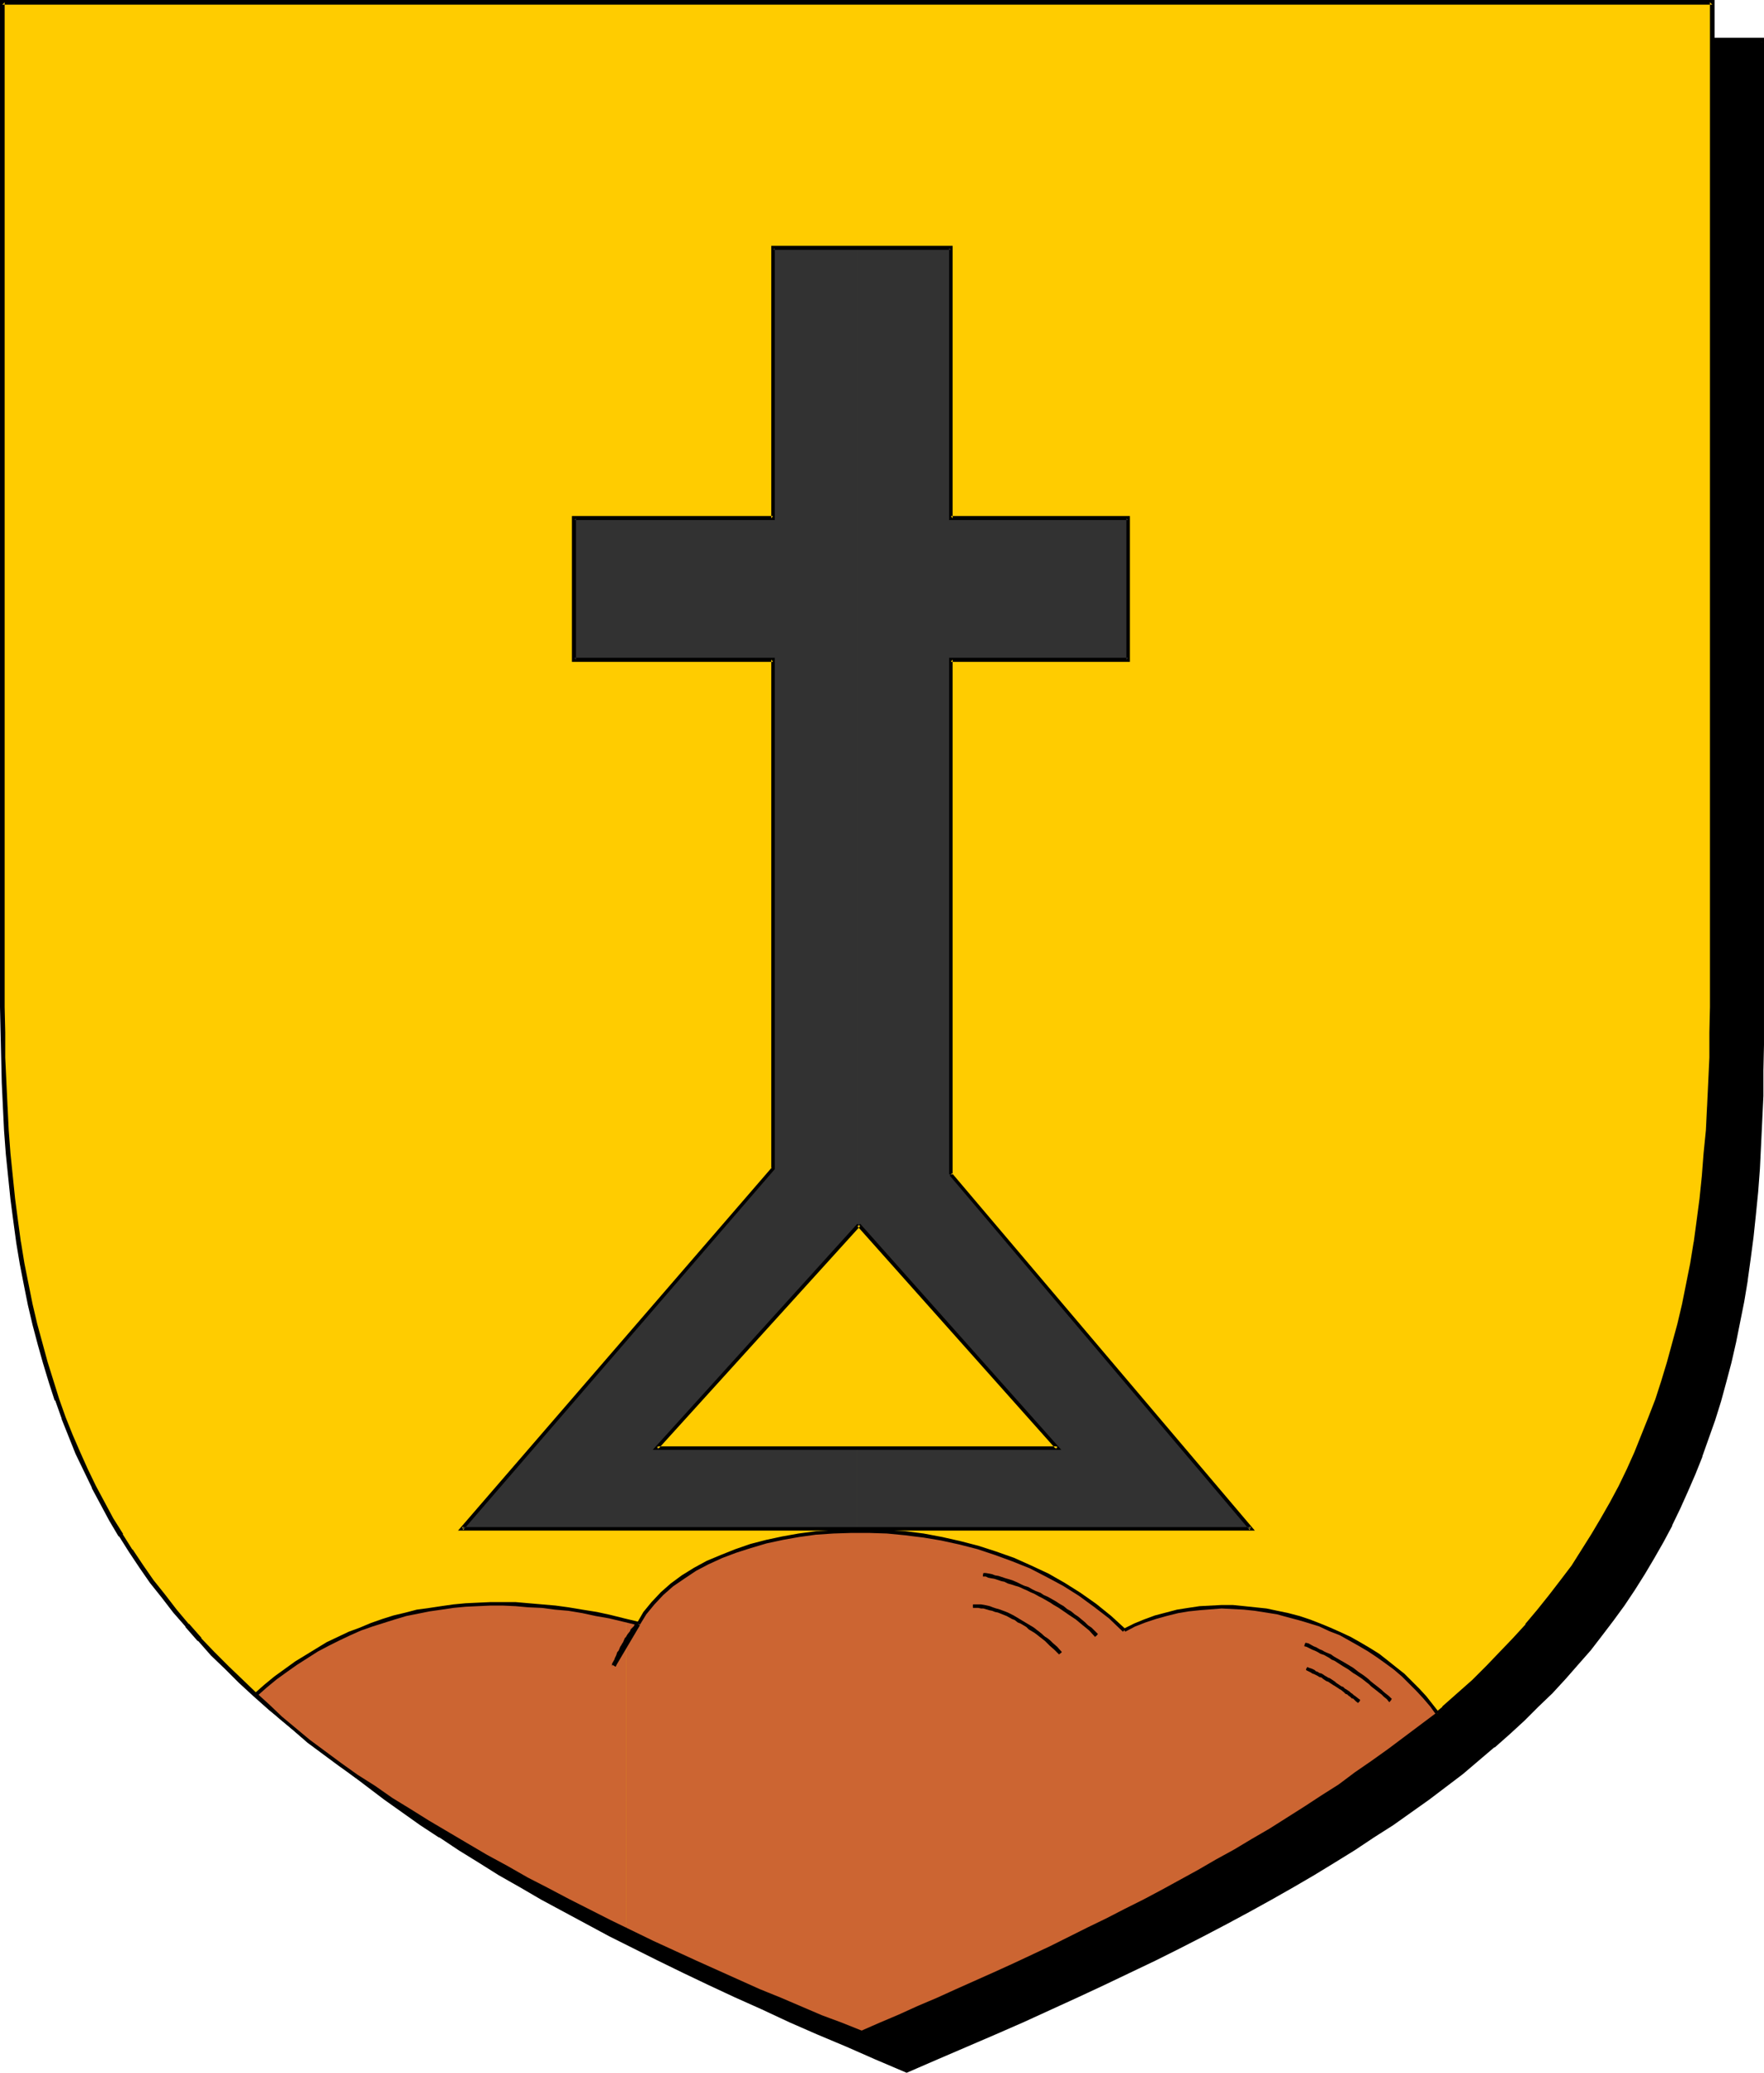 <?xml version="1.0" encoding="UTF-8" standalone="no"?>
<svg
   version="1.0"
   width="129.766mm"
   height="152.484mm"
   id="svg25"
   sodipodi:docname="Cross 16.wmf"
   xmlns:inkscape="http://www.inkscape.org/namespaces/inkscape"
   xmlns:sodipodi="http://sodipodi.sourceforge.net/DTD/sodipodi-0.dtd"
   xmlns="http://www.w3.org/2000/svg"
   xmlns:svg="http://www.w3.org/2000/svg">
  <sodipodi:namedview
     id="namedview25"
     pagecolor="#ffffff"
     bordercolor="#000000"
     borderopacity="0.25"
     inkscape:showpageshadow="2"
     inkscape:pageopacity="0.0"
     inkscape:pagecheckerboard="0"
     inkscape:deskcolor="#d1d1d1"
     inkscape:document-units="mm" />
  <defs
     id="defs1">
    <pattern
       id="WMFhbasepattern"
       patternUnits="userSpaceOnUse"
       width="6"
       height="6"
       x="0"
       y="0" />
  </defs>
  <path
     style="fill:#000000;fill-opacity:1;fill-rule:evenodd;stroke:none"
     d="m 252.096,575.671 8.242,-3.555 8.242,-3.555 8.08,-3.555 7.757,-3.393 7.595,-3.555 7.595,-3.393 7.11,-3.393 7.272,-3.393 6.949,-3.393 6.787,-3.393 6.626,-3.393 6.464,-3.393 6.302,-3.393 6.141,-3.393 5.979,-3.393 5.818,-3.393 5.818,-3.393 5.494,-3.555 5.333,-3.393 5.171,-3.555 5.171,-3.393 4.848,-3.555 4.848,-3.555 4.525,-3.555 4.525,-3.716 4.363,-3.716 4.202,-3.716 4.04,-3.716 4.04,-3.716 3.717,-3.878 3.717,-4.039 3.394,-3.878 3.394,-4.039 3.394,-4.039 3.07,-4.201 2.909,-4.201 2.909,-4.201 2.747,-4.362 2.747,-4.362 2.424,-4.524 2.424,-4.524 2.262,-4.686 2.101,-4.847 2.101,-4.686 1.939,-5.009 1.939,-5.009 1.616,-5.009 1.616,-5.332 1.454,-5.332 1.454,-5.332 1.293,-5.493 1.131,-5.655 1.131,-5.816 0.97,-5.816 0.808,-5.978 0.808,-6.14 0.646,-6.14 0.646,-6.301 0.485,-6.463 0.323,-6.624 0.323,-6.786 0.323,-6.786 0.162,-7.109 V 290.501 11.148 H 252.096 14.382 V 290.34 l 0.162,7.109 0.162,7.109 0.162,6.786 0.323,6.786 0.323,6.624 0.485,6.463 0.646,6.301 0.646,6.301 0.808,6.14 0.808,5.978 0.97,5.816 1.131,5.655 1.131,5.655 1.293,5.655 1.454,5.332 1.454,5.332 1.616,5.17 1.616,5.17 1.778,5.009 1.939,4.847 2.101,4.847 2.262,4.686 2.262,4.686 2.262,4.686 2.586,4.524 2.586,4.362 2.747,4.362 2.909,4.201 3.07,4.201 3.07,4.201 3.232,4.039 3.394,4.039 3.555,3.878 3.717,4.039 3.717,3.878 4.04,3.716 4.04,3.716 4.202,3.716 4.202,3.716 4.525,3.716 4.686,3.555 4.686,3.555 5.01,3.555 5.01,3.393 5.333,3.555 5.333,3.393 5.494,3.555 5.656,3.393 5.818,3.393 5.979,3.393 6.302,3.393 6.302,3.393 6.302,3.393 6.787,3.393 6.787,3.393 6.949,3.393 7.11,3.393 7.272,3.393 7.434,3.393 7.595,3.555 7.918,3.393 7.918,3.555 8.242,3.555 z"
     id="path1" />
  <path
     style="fill:#000000;fill-opacity:1;fill-rule:evenodd;stroke:none"
     d="m 252.096,576.317 8.565,-3.716 16.16,-6.947 7.757,-3.393 15.19,-6.947 7.272,-3.393 7.11,-3.393 7.11,-3.393 v 0 l 6.787,-3.393 6.626,-3.393 6.464,-3.393 6.302,-3.393 6.141,-3.393 5.979,-3.393 5.818,-3.393 5.818,-3.555 v 0 l 5.494,-3.393 5.333,-3.555 v 0 l 5.333,-3.393 5.01,-3.555 5.01,-3.555 4.686,-3.555 4.686,-3.555 4.363,-3.716 4.363,-3.716 h 0.162 l 4.202,-3.716 4.04,-3.716 3.878,-3.878 3.878,-3.716 3.717,-4.039 3.394,-3.878 v 0 l 3.555,-4.039 3.232,-4.201 3.07,-4.039 3.07,-4.201 2.909,-4.362 v 0 l 2.747,-4.362 v 0 l 2.586,-4.362 2.586,-4.524 2.424,-4.524 v -0.162 l 2.262,-4.686 2.101,-4.686 2.101,-4.847 1.939,-4.847 v -0.162 l 1.778,-5.009 1.778,-5.009 v 0 l 1.616,-5.17 1.454,-5.332 1.454,-5.493 v 0 l 1.293,-5.655 1.131,-5.655 1.131,-5.655 0.97,-5.816 v -0.162 l 0.808,-5.816 0.808,-6.14 0.646,-6.14 0.646,-6.463 0.485,-6.463 0.323,-6.624 v 0 l 0.323,-6.786 0.323,-6.786 v -7.109 l 0.162,-7.109 V 10.502 H 13.736 V 290.34 l 0.162,7.109 0.162,7.109 0.162,6.786 0.323,6.786 v 0.162 l 0.323,6.624 0.485,6.301 0.646,6.463 0.646,6.14 0.808,6.14 0.808,5.978 v 0 l 0.97,5.978 1.131,5.655 1.131,5.655 1.293,5.493 v 0.162 l 1.454,5.332 1.454,5.332 1.616,5.17 v 0 l 1.778,5.17 1.778,5.009 v 0 l 1.939,5.009 2.101,4.847 2.101,4.686 2.262,4.686 v 0 l 2.424,4.686 2.424,4.524 2.586,4.362 h 0.162 l 2.747,4.362 v 0 l 2.909,4.362 3.07,4.201 3.07,4.039 3.232,4.201 3.394,3.878 v 0.162 l 3.555,3.878 3.717,4.039 3.717,3.716 4.04,3.878 4.04,3.716 v 0 l 4.202,3.716 v 0 l 4.363,3.716 4.525,3.716 4.686,3.555 4.686,3.555 5.01,3.555 5.01,3.555 5.171,3.393 h 0.162 l 5.333,3.555 5.494,3.393 v 0 l 5.656,3.555 5.979,3.393 5.818,3.393 6.302,3.393 6.302,3.393 6.302,3.393 6.787,3.393 6.787,3.393 v 0 l 6.949,3.393 7.11,3.393 7.272,3.393 7.595,3.393 7.595,3.555 7.757,3.393 8.08,3.393 8.08,3.555 8.726,3.716 0.162,-1.293 -8.403,-3.555 -8.08,-3.555 -7.918,-3.393 -7.918,-3.555 -7.595,-3.393 -7.434,-3.393 -7.272,-3.393 -7.11,-3.393 -7.11,-3.393 h 0.162 l -6.787,-3.555 -6.787,-3.393 -6.302,-3.231 -6.302,-3.393 -6.302,-3.393 -5.979,-3.555 -5.818,-3.393 -5.656,-3.393 v 0.162 l -5.494,-3.555 -5.333,-3.393 v 0 l -5.171,-3.555 -5.171,-3.555 -4.848,-3.393 -4.848,-3.555 -4.525,-3.716 -4.525,-3.555 -4.363,-3.716 h 0.162 l -4.363,-3.716 v 0 l -4.04,-3.716 -3.878,-3.716 -3.717,-3.878 -3.717,-3.878 -3.555,-4.039 v 0 l -3.394,-3.878 -3.232,-4.201 -3.07,-4.039 -3.07,-4.201 -2.909,-4.362 v 0.162 l -2.747,-4.362 h 0.162 l -2.747,-4.362 -2.424,-4.524 -2.424,-4.686 v 0.162 l -2.262,-4.686 -2.101,-4.847 -2.101,-4.686 -1.939,-5.009 v 0 l -1.778,-5.009 -1.616,-5.009 v 0 l -1.616,-5.17 -1.454,-5.332 -1.454,-5.493 v 0.162 l -1.293,-5.493 -1.131,-5.816 -1.131,-5.655 -0.97,-5.816 v 0 l -0.808,-5.978 -0.808,-5.978 -0.646,-6.301 -0.646,-6.301 -0.485,-6.463 -0.323,-6.624 v 0 l -0.323,-6.786 -0.162,-6.786 -0.162,-7.109 -0.162,-7.109 V 11.148 l -0.646,0.646 H 489.809 l -0.646,-0.646 v 279.353 7.109 l -0.162,7.109 -0.323,6.786 -0.323,6.786 v -0.162 l -0.323,6.624 -0.485,6.463 -0.646,6.463 -0.646,6.14 -0.808,6.14 -0.808,5.978 v -0.162 l -0.97,5.816 -1.131,5.816 -1.131,5.655 -1.293,5.493 v 0 l -1.454,5.332 -1.454,5.332 -1.616,5.17 v 0 l -1.616,5.17 -1.778,5.009 v -0.162 l -1.939,5.009 -2.101,4.847 -2.101,4.686 -2.424,4.686 v 0 l -2.262,4.524 -2.586,4.524 -2.586,4.362 v 0 l -2.747,4.362 v -0.162 l -2.909,4.362 -2.909,4.201 -3.232,4.201 -3.232,4.039 -3.394,4.039 0.162,-0.162 -3.555,4.039 -3.717,3.878 -3.717,3.878 -3.878,3.716 -4.202,3.716 -4.202,3.716 h 0.162 l -4.363,3.716 -4.525,3.555 -4.686,3.716 -4.686,3.555 -5.01,3.393 -5.01,3.555 -5.333,3.555 h 0.162 l -5.333,3.393 -5.494,3.555 v -0.162 l -5.818,3.393 -5.818,3.393 -5.979,3.555 -6.141,3.393 -6.302,3.393 -6.464,3.231 -6.626,3.393 -6.787,3.555 v 0 l -6.949,3.393 -7.11,3.393 -7.272,3.393 -15.19,6.786 -7.757,3.555 -16.16,6.947 -8.403,3.555 h 0.485 z"
     id="path2" />
  <path
     style="fill:#ffcc00;fill-opacity:1;fill-rule:evenodd;stroke:none"
     d="m 238.36,565.169 8.403,-3.555 8.08,-3.555 7.918,-3.393 7.918,-3.393 7.595,-3.555 7.434,-3.393 7.434,-3.393 7.11,-3.393 6.949,-3.393 6.787,-3.393 6.626,-3.393 6.464,-3.393 6.302,-3.393 6.141,-3.393 5.979,-3.393 5.979,-3.393 5.656,-3.555 5.494,-3.393 5.333,-3.555 5.171,-3.393 5.171,-3.555 4.848,-3.555 4.848,-3.555 4.525,-3.555 4.525,-3.716 4.363,-3.555 4.202,-3.716 4.04,-3.716 4.04,-3.878 3.717,-3.878 3.717,-3.878 3.555,-4.039 3.232,-3.878 3.394,-4.201 3.07,-4.039 3.07,-4.201 2.747,-4.362 2.747,-4.362 2.747,-4.362 2.424,-4.524 2.424,-4.524 2.262,-4.686 2.101,-4.686 2.101,-4.847 1.939,-5.009 1.939,-5.009 1.616,-5.009 1.616,-5.332 1.454,-5.332 1.454,-5.332 1.293,-5.493 1.131,-5.655 1.131,-5.816 0.97,-5.816 0.808,-5.978 0.808,-6.14 0.646,-6.14 0.485,-6.301 0.646,-6.463 0.323,-6.624 0.323,-6.786 0.323,-6.947 v -6.947 l 0.162,-7.109 V 0.646 H 238.36 0.646 V 279.999 l 0.162,7.109 v 6.947 l 0.323,6.947 0.323,6.786 0.323,6.624 0.485,6.463 0.646,6.301 0.646,6.14 0.808,6.14 0.808,5.978 0.97,5.816 1.131,5.816 1.131,5.655 1.293,5.493 1.454,5.332 1.454,5.332 1.616,5.17 1.616,5.17 1.778,5.009 1.939,4.847 2.101,5.009 2.101,4.686 2.262,4.686 2.424,4.524 2.586,4.524 2.586,4.362 2.747,4.362 2.909,4.362 2.909,4.039 3.232,4.201 3.232,4.039 3.394,4.039 3.555,4.039 3.555,3.878 3.878,3.716 3.878,3.878 4.04,3.716 4.202,3.716 4.363,3.716 4.525,3.716 4.525,3.555 4.848,3.555 5.01,3.555 5.01,3.555 5.171,3.393 5.494,3.555 5.494,3.393 5.656,3.393 5.818,3.393 5.979,3.393 6.141,3.393 6.302,3.393 6.464,3.393 6.626,3.393 6.787,3.393 7.11,3.393 7.11,3.393 7.272,3.555 7.434,3.393 7.757,3.393 7.757,3.555 8.08,3.393 8.08,3.555 z"
     id="path3" />
  <path
     style="fill:#000000;fill-opacity:1;fill-rule:evenodd;stroke:none"
     d="m 238.36,565.815 8.565,-3.555 8.242,-3.555 7.918,-3.393 7.918,-3.555 7.595,-3.393 7.434,-3.393 7.272,-3.555 7.11,-3.393 6.949,-3.393 6.949,-3.393 v 0 l 13.09,-6.786 6.302,-3.393 6.141,-3.393 5.979,-3.393 5.979,-3.393 5.656,-3.393 v 0 l 5.494,-3.555 5.333,-3.393 h 0.162 l 5.171,-3.555 5.01,-3.555 4.848,-3.555 4.848,-3.393 4.686,-3.716 4.363,-3.555 4.363,-3.716 h 0.162 l 4.202,-3.878 4.04,-3.716 3.878,-3.716 3.878,-3.878 3.555,-3.878 3.555,-4.039 h 0.162 l 3.232,-4.039 3.394,-4.039 3.07,-4.201 3.07,-4.201 v 0 l 2.747,-4.362 2.909,-4.362 v 0 l 2.586,-4.362 2.586,-4.524 2.424,-4.524 v -0.162 l 2.262,-4.524 2.101,-4.847 2.101,-4.847 1.939,-4.847 v -0.162 l 1.778,-5.009 1.616,-5.009 h 0.162 l 1.616,-5.17 1.454,-5.332 1.454,-5.493 v 0 l 1.293,-5.493 1.131,-5.655 1.131,-5.816 0.97,-5.816 v 0 l 0.808,-5.978 0.808,-6.14 0.646,-6.301 0.485,-6.301 0.646,-6.463 0.323,-6.624 v 0 l 0.323,-6.786 0.323,-6.947 v -6.947 l 0.162,-7.109 V 0 H 0 v 279.999 l 0.162,7.109 0.162,6.947 0.162,6.947 0.323,6.786 v 0 l 0.323,6.624 0.485,6.463 0.646,6.301 0.646,6.301 0.808,6.14 0.808,5.978 v 0 l 0.97,5.816 1.131,5.816 1.131,5.655 1.293,5.493 v 0 l 1.454,5.493 1.454,5.17 1.616,5.332 1.616,5.009 h 0.162 l 1.778,5.009 v 0.162 l 1.939,4.847 1.939,4.847 2.262,4.686 2.262,4.686 v 0.162 l 2.424,4.524 2.424,4.524 2.586,4.362 h 0.162 l 2.747,4.362 v 0 l 2.909,4.362 2.909,4.201 3.232,4.039 3.232,4.201 3.394,3.878 v 0.162 l 3.394,3.878 h 0.162 l 3.555,4.039 3.878,3.716 3.878,3.878 4.04,3.716 v 0 l 4.363,3.878 v 0 l 4.363,3.555 4.363,3.716 4.686,3.555 4.848,3.555 4.848,3.555 5.171,3.555 5.171,3.393 v 0 l 5.494,3.555 v 0 l 5.494,3.393 5.656,3.555 5.818,3.393 5.979,3.393 6.141,3.393 6.302,3.393 13.09,6.786 h 0.162 l 6.787,3.393 6.949,3.393 7.11,3.393 7.272,3.393 7.595,3.555 7.595,3.393 7.757,3.393 8.08,3.555 8.242,3.555 8.565,3.555 0.162,-1.131 -8.242,-3.555 -8.242,-3.555 -8.08,-3.555 -7.757,-3.393 -7.595,-3.555 -7.595,-3.393 -7.11,-3.393 -7.272,-3.393 -6.949,-3.393 -6.787,-3.393 v 0 l -13.09,-6.786 -6.302,-3.393 -6.141,-3.393 -5.979,-3.393 -5.818,-3.393 -5.656,-3.555 -5.494,-3.393 v 0 l -5.494,-3.393 h 0.162 l -5.333,-3.555 -5.01,-3.393 -4.848,-3.555 -4.848,-3.716 -4.686,-3.393 -4.525,-3.716 -4.202,-3.716 v 0 l -4.202,-3.716 v 0.162 l -4.04,-3.878 -3.878,-3.716 -3.878,-3.878 -3.717,-3.878 h 0.162 l -3.555,-4.039 v 0.162 l -3.394,-4.039 -3.232,-4.201 -3.232,-4.039 -2.909,-4.201 -2.909,-4.362 v 0.162 l -2.747,-4.362 h 0.162 l -2.747,-4.362 -2.424,-4.524 -2.424,-4.524 v 0 l -2.262,-4.686 -2.101,-4.686 -2.101,-4.847 -1.939,-4.847 v 0 l -1.778,-5.009 v 0 l -1.616,-5.17 -1.616,-5.17 -1.454,-5.332 -1.454,-5.332 v 0 L 9.05,362.561 7.918,356.906 6.787,351.251 5.818,345.273 v 0.162 l -0.808,-5.978 -0.808,-6.14 -0.646,-6.301 -0.646,-6.301 -0.485,-6.463 -0.323,-6.624 v 0.162 l -0.323,-6.786 -0.323,-6.947 v -6.947 L 1.293,279.999 V 0.646 L 0.646,1.293 H 476.073 l -0.646,-0.646 V 279.999 l -0.162,7.109 v 6.947 l -0.323,6.947 -0.323,6.786 v -0.162 l -0.323,6.624 -0.646,6.463 -0.485,6.301 -0.646,6.301 -0.808,6.14 -0.808,5.978 v -0.162 l -0.97,5.978 -1.131,5.655 -1.131,5.655 -1.293,5.493 v 0 l -1.454,5.332 -1.454,5.332 -1.616,5.332 v 0 l -1.616,5.009 -1.939,5.009 v 0 l -1.939,4.847 -1.939,4.847 -2.101,4.686 -2.262,4.686 v 0 l -2.424,4.524 -2.586,4.524 -2.586,4.362 v 0 l -2.747,4.362 -2.747,4.362 v 0 l -3.07,4.039 -3.232,4.201 -3.232,4.039 -3.394,4.039 h 0.162 l -3.555,3.878 -3.717,3.878 -3.717,3.878 -3.878,3.878 -4.202,3.716 -4.202,3.716 h 0.162 l -4.363,3.555 -4.525,3.716 -4.686,3.555 -4.686,3.555 -5.01,3.555 -5.01,3.555 -5.171,3.393 v 0 l -5.333,3.555 -5.494,3.393 v 0 l -5.656,3.393 -5.979,3.393 -5.979,3.393 -6.141,3.393 -6.302,3.393 -13.09,6.786 v 0 l -6.787,3.393 -6.949,3.393 -7.11,3.393 -7.272,3.393 -7.434,3.393 -7.757,3.555 -7.757,3.393 -8.08,3.555 -8.08,3.555 -8.403,3.555 h 0.485 z"
     id="path4" />
  <path
     style="fill:#cc6532;fill-opacity:1;fill-rule:evenodd;stroke:none"
     d="m 174.043,457.402 v 79.169 l 8.403,3.878 8.403,3.878 8.403,3.878 8.242,3.555 8.242,3.555 8.08,3.393 7.918,3.393 7.757,3.07 21.331,-9.209 10.504,-4.686 10.504,-4.847 10.504,-4.847 10.342,-5.009 10.342,-5.17 10.342,-5.332 10.019,-5.655 10.019,-5.655 9.858,-5.816 9.696,-6.14 9.534,-6.14 9.211,-6.463 9.211,-6.786 8.888,-6.947 -1.778,-2.262 -1.778,-2.1 -1.939,-2.262 -1.939,-1.939 -2.262,-2.1 -2.101,-1.777 -2.424,-1.939 -2.424,-1.777 -2.586,-1.616 -2.424,-1.454 -2.747,-1.616 -2.747,-1.293 -2.747,-1.293 -2.909,-1.131 -2.909,-0.969 -2.909,-0.969 -2.909,-0.808 -3.07,-0.808 -3.07,-0.485 -3.07,-0.485 -3.07,-0.323 -3.07,-0.162 h -3.07 l -3.232,0.162 -3.07,0.162 -3.07,0.485 -3.07,0.485 -3.07,0.646 -2.909,0.808 -3.07,1.131 -2.909,1.131 -2.909,1.454 -3.878,-3.716 -4.04,-3.231 -4.363,-3.07 -4.363,-2.747 -4.525,-2.585 -4.686,-2.262 -4.848,-2.1 -4.848,-1.777 -5.01,-1.454 -5.01,-1.454 -5.01,-0.969 -5.171,-0.969 -5.01,-0.646 -5.01,-0.485 -5.01,-0.162 h -5.01 l -5.01,0.162 -4.848,0.485 -4.686,0.646 -4.525,0.646 -4.525,1.131 -4.363,1.131 -4.202,1.293 -3.878,1.616 -3.878,1.777 -3.555,1.777 -3.232,2.262 -3.07,2.262 -2.747,2.262 -2.586,2.747 -2.262,2.585 -0.97,1.454 -0.808,1.454 -1.778,-0.485 -1.778,-0.485 v 5.816 l 0.808,-1.293 0.808,-1.293 0.808,-1.131 0.97,-0.969 z"
     id="path5" />
  <path
     style="fill:#cc6532;fill-opacity:1;fill-rule:evenodd;stroke:none"
     d="m 174.043,456.271 v -5.816 l -3.878,-0.808 -3.717,-0.808 -3.717,-0.646 -3.717,-0.646 -7.272,-0.808 -3.555,-0.323 -3.394,-0.162 -3.555,-0.162 h -3.394 -3.394 l -3.394,0.162 -3.232,0.323 -3.394,0.323 -3.232,0.485 -3.232,0.485 -6.302,1.454 -3.07,0.808 -3.07,0.969 -3.07,1.131 -2.909,1.131 -3.07,1.293 -2.909,1.454 -2.909,1.454 -2.909,1.616 -2.747,1.777 -2.909,1.777 -2.747,1.939 -2.747,2.1 -2.747,2.1 -2.747,2.424 2.262,1.939 2.262,2.262 4.686,4.039 5.171,4.201 5.494,4.201 5.818,4.201 5.979,4.201 6.302,4.201 6.626,4.201 6.787,4.039 6.949,4.201 7.11,4.039 7.272,4.039 7.434,3.878 7.434,3.878 15.352,7.755 V 457.402 l -3.394,5.816 0.646,-1.777 0.97,-1.777 z"
     id="path6" />
  <path
     style="fill:#000000;fill-opacity:1;fill-rule:evenodd;stroke:none"
     d="m 71.427,471.62 2.747,-2.424 2.747,-2.262 2.909,-2.1 2.747,-1.939 5.818,-3.716 3.07,-1.616 2.909,-1.454 3.07,-1.454 2.909,-1.293 3.232,-1.131 3.07,-0.969 3.07,-0.969 3.232,-0.969 3.232,-0.646 3.232,-0.646 3.394,-0.485 3.232,-0.485 3.394,-0.323 3.394,-0.162 3.555,-0.162 h 3.394 l 3.555,0.162 3.555,0.323 3.717,0.162 3.717,0.485 3.717,0.323 3.878,0.646 3.717,0.808 3.717,0.646 4.04,0.969 4.04,0.969 0.162,-0.969 -4.04,-0.969 -3.878,-0.969 -3.717,-0.808 -4.04,-0.646 -3.878,-0.646 -3.555,-0.485 -3.717,-0.323 -3.717,-0.323 -3.717,-0.323 h -3.555 -3.394 l -3.555,0.162 -3.394,0.162 -3.394,0.323 -3.394,0.485 -3.232,0.485 -3.555,0.485 -3.07,0.808 -3.394,0.808 -3.07,0.969 -3.232,1.131 -3.07,1.293 -3.07,1.131 -3.07,1.454 -3.07,1.454 -2.909,1.777 -5.818,3.555 -2.909,2.1 -2.909,2.1 -2.747,2.262 -2.747,2.424 z"
     id="path7" />
  <path
     style="fill:#000000;fill-opacity:1;fill-rule:evenodd;stroke:none"
     d="m 177.921,451.747 1.778,-2.908 2.262,-2.747 2.424,-2.585 2.747,-2.424 3.07,-2.1 3.394,-2.262 3.394,-1.777 3.878,-1.777 3.878,-1.454 4.04,-1.293 4.363,-1.293 4.525,-0.969 4.525,-0.808 4.686,-0.646 4.848,-0.323 5.01,-0.162 h 4.848 l 5.01,0.162 5.01,0.485 5.171,0.646 4.848,0.808 5.171,1.131 5.01,1.293 4.848,1.616 4.848,1.777 4.848,1.939 4.686,2.424 4.525,2.424 4.363,2.747 4.202,3.07 4.202,3.231 3.878,3.716 v 0 l 0.808,-0.808 h -0.162 l -3.878,-3.555 -4.202,-3.393 -4.363,-3.07 -4.363,-2.747 -4.525,-2.585 -4.848,-2.262 -4.686,-2.1 -5.01,-1.777 -5.01,-1.616 -5.01,-1.293 -5.01,-1.131 -5.171,-0.969 -5.01,-0.646 -5.01,-0.323 -5.171,-0.323 h -4.848 l -5.01,0.323 -4.848,0.323 -4.848,0.646 -4.525,0.808 -4.525,0.969 -4.363,1.131 -4.202,1.454 -4.04,1.616 -3.878,1.616 -3.555,1.939 -3.394,2.1 -3.07,2.262 -2.747,2.424 -2.586,2.747 -2.262,2.747 -1.778,3.07 z"
     id="path8" />
  <path
     style="fill:#000000;fill-opacity:1;fill-rule:evenodd;stroke:none"
     d="m 312.857,453.686 2.747,-1.454 2.909,-1.131 2.909,-0.969 2.909,-0.808 3.232,-0.808 2.909,-0.485 3.07,-0.323 6.141,-0.485 3.07,0.162 3.07,0.162 3.07,0.323 3.07,0.485 3.07,0.485 2.909,0.808 3.07,0.808 2.747,0.808 3.07,0.969 2.747,1.293 2.909,1.131 2.586,1.454 2.586,1.454 2.747,1.616 2.424,1.616 2.262,1.616 2.424,1.777 2.262,1.939 2.101,2.1 1.939,1.939 1.939,2.1 1.939,2.262 1.616,2.262 v 0 l 0.808,-0.646 v 0 l -1.778,-2.262 -1.778,-2.262 -1.939,-2.1 -2.101,-2.1 -2.101,-2.1 -2.262,-1.777 -2.424,-1.939 -2.262,-1.777 -2.586,-1.616 -2.747,-1.616 -2.586,-1.454 -2.747,-1.293 -2.909,-1.293 -2.747,-1.131 -2.909,-1.131 -2.909,-0.969 -3.07,-0.808 -3.07,-0.646 -3.07,-0.646 -3.07,-0.323 -3.07,-0.323 -3.232,-0.323 h -3.07 l -6.141,0.323 -3.232,0.485 -3.07,0.485 -3.07,0.808 -3.07,0.808 -3.07,1.131 -2.747,1.131 -2.909,1.454 z"
     id="path9" />
  <path
     style="fill:#000000;fill-opacity:1;fill-rule:evenodd;stroke:none"
     d="m 399.475,476.144 -4.525,3.393 -4.525,3.393 -4.525,3.393 -4.525,3.231 -4.686,3.231 -4.525,3.393 -4.848,3.07 -4.686,3.07 -9.696,6.14 -5.01,2.908 -4.848,2.908 -5.01,2.747 -5.01,2.908 -5.01,2.747 -5.01,2.747 -5.171,2.747 -5.171,2.585 -5.01,2.585 -5.333,2.585 -5.171,2.585 -5.171,2.585 -5.171,2.424 -5.171,2.424 -5.333,2.424 -10.504,4.686 -5.333,2.424 -5.333,2.262 -5.333,2.424 -5.333,2.262 -5.171,2.262 0.485,0.969 5.171,-2.262 5.333,-2.424 5.171,-2.262 5.333,-2.262 5.333,-2.424 10.504,-4.686 5.333,-2.424 5.171,-2.585 5.333,-2.424 5.171,-2.585 5.333,-2.424 5.171,-2.585 5.171,-2.585 5.01,-2.747 5.171,-2.585 5.01,-2.747 5.01,-2.747 5.01,-2.908 5.01,-2.908 5.01,-2.908 4.848,-2.908 9.696,-5.978 4.686,-3.07 4.848,-3.231 4.686,-3.231 4.686,-3.231 4.525,-3.393 4.525,-3.393 4.525,-3.393 4.525,-3.393 z"
     id="path10" />
  <path
     style="fill:#000000;fill-opacity:1;fill-rule:evenodd;stroke:none"
     d="m 239.814,564.684 -5.656,-2.262 -5.656,-2.1 -11.312,-4.847 -5.979,-2.424 -17.614,-7.917 -5.979,-2.747 -5.979,-2.747 -11.635,-5.655 -11.797,-5.978 -5.818,-3.07 -5.656,-2.908 -5.656,-3.231 -5.656,-3.07 -5.494,-3.231 -10.666,-6.301 -5.171,-3.231 -5.01,-3.07 -4.848,-3.393 -4.848,-3.07 -4.525,-3.231 -4.363,-3.231 -4.363,-3.231 -3.878,-3.231 -3.878,-3.231 -3.555,-3.393 -3.394,-3.07 h 0.162 l -0.808,0.808 v 0 l 3.394,3.07 3.555,3.231 3.878,3.231 3.878,3.393 4.363,3.231 4.363,3.231 4.525,3.231 5.01,3.231 4.686,3.231 5.171,3.231 5.171,3.231 10.666,6.301 5.494,3.231 5.494,3.07 5.818,3.07 5.656,3.07 5.818,2.908 11.635,5.978 11.958,5.816 5.979,2.747 5.979,2.747 17.614,7.755 5.818,2.585 11.474,4.686 5.656,2.262 5.494,2.262 z"
     id="path11" />
  <path
     style="fill:#000000;fill-opacity:1;fill-rule:evenodd;stroke:none"
     d="m 176.952,451.262 0.162,-0.162 -0.485,0.323 -0.323,0.485 v 0.162 l -0.323,0.323 -0.323,0.323 -0.323,0.323 -0.162,0.485 -0.646,0.808 -0.323,0.485 -0.162,0.323 -0.323,0.323 -0.485,1.131 -0.323,0.485 -0.162,0.323 -0.323,0.485 -0.323,0.808 -0.162,0.323 -0.323,0.323 -0.323,0.969 -0.162,0.323 -0.162,0.323 -0.162,0.485 -0.646,1.131 v 0.646 l 0.162,-0.323 0.808,0.485 0.162,-0.162 v -0.323 l 0.485,-1.131 0.162,-0.323 0.162,-0.485 0.162,-0.323 0.162,-0.485 0.162,-0.323 0.323,-0.323 v -0.485 l 0.485,-0.646 0.162,-0.485 0.162,-0.323 0.323,-0.323 0.646,-1.293 0.162,-0.323 0.162,-0.323 0.323,-0.323 0.808,-0.969 0.162,-0.485 0.162,-0.162 0.323,-0.323 0.162,-0.323 0.323,-0.323 v -0.162 l 0.323,-0.162 0.162,-0.162 z"
     id="path12" />
  <path
     style="fill:#000000;fill-opacity:1;fill-rule:evenodd;stroke:none"
     d="m 171.134,463.38 6.787,-11.471 -0.97,-0.646 -6.626,11.633 z"
     id="path13" />
  <path
     style="fill:#000000;fill-opacity:1;fill-rule:evenodd;stroke:none"
     d="m 273.265,438.337 h 0.808 l 0.646,0.323 0.808,0.162 0.97,0.162 0.97,0.323 0.97,0.323 0.808,0.162 0.97,0.485 1.131,0.323 0.97,0.323 1.131,0.323 0.97,0.485 1.131,0.485 0.97,0.485 1.131,0.485 1.131,0.646 0.97,0.485 1.131,0.646 1.131,0.646 0.97,0.646 1.131,0.646 0.97,0.646 2.101,1.454 0.97,0.646 0.97,0.646 1.939,1.616 0.808,0.646 0.97,0.808 1.616,1.777 0.808,-0.808 -1.778,-1.777 -0.97,-0.646 -0.808,-0.808 -1.939,-1.616 -0.97,-0.646 -0.97,-0.808 -1.131,-0.646 -0.97,-0.808 -1.131,-0.646 -0.97,-0.646 -1.131,-0.646 -1.131,-0.646 -1.131,-0.485 -0.97,-0.646 -1.293,-0.485 -0.97,-0.485 -1.131,-0.646 -1.131,-0.323 -0.97,-0.485 -0.97,-0.485 -1.131,-0.485 -0.97,-0.323 -1.131,-0.323 -0.97,-0.323 -0.97,-0.323 -0.97,-0.162 -0.808,-0.323 -0.808,-0.162 -0.97,-0.162 h -0.646 v 0 z"
     id="path14" />
  <path
     style="fill:#000000;fill-opacity:1;fill-rule:evenodd;stroke:none"
     d="m 362.63,457.725 v 0 l 0.646,0.162 1.616,0.808 0.808,0.323 0.646,0.323 0.808,0.485 0.97,0.323 1.454,0.808 0.646,0.485 0.808,0.323 2.262,1.454 1.616,0.969 0.646,0.485 0.646,0.485 0.808,0.485 1.454,0.969 0.646,0.485 0.808,0.646 0.646,0.485 0.646,0.646 1.454,1.131 0.808,0.646 0.646,0.485 0.646,0.646 0.808,0.646 0.646,0.808 h 0.162 l 0.485,-0.808 h 0.162 l -0.808,-0.808 -0.808,-0.646 -0.646,-0.485 -0.646,-0.646 -0.808,-0.646 -1.454,-1.131 -0.646,-0.485 -0.646,-0.646 -0.808,-0.646 -0.646,-0.485 -1.454,-0.969 -0.808,-0.646 -0.646,-0.485 -0.808,-0.485 -1.616,-0.969 -2.262,-1.293 -0.808,-0.485 -0.646,-0.485 -1.616,-0.646 -0.808,-0.485 -0.808,-0.323 -0.808,-0.485 -0.808,-0.323 -1.454,-0.808 -0.808,-0.162 v 0 z"
     id="path15" />
  <path
     style="fill:#000000;fill-opacity:1;fill-rule:evenodd;stroke:none"
     d="m 363.115,464.349 v 0 l 0.323,0.162 0.646,0.323 0.323,0.162 0.485,0.323 0.485,0.162 0.646,0.323 0.323,0.162 0.485,0.323 0.646,0.162 0.323,0.323 0.485,0.323 0.485,0.323 0.485,0.162 0.97,0.646 0.485,0.323 0.323,0.162 1.454,0.969 0.323,0.162 0.808,0.646 0.485,0.485 0.485,0.162 0.323,0.323 0.485,0.323 0.485,0.485 h 0.323 l 0.808,0.808 0.646,0.485 h -0.162 l 0.646,-0.808 v -0.162 l -0.485,-0.323 -0.808,-0.646 -0.485,-0.323 -0.323,-0.323 -0.485,-0.323 -0.323,-0.323 -0.485,-0.323 -0.485,-0.323 -0.323,-0.162 -0.485,-0.485 -0.485,-0.162 -1.454,-0.969 -0.323,-0.323 -0.485,-0.323 -0.97,-0.646 -0.485,-0.162 -0.485,-0.323 -0.323,-0.162 -0.485,-0.323 -0.485,-0.323 -0.646,-0.162 -0.485,-0.323 -0.485,-0.162 -0.323,-0.323 -0.646,-0.323 -0.485,-0.162 -0.485,-0.162 -0.323,-0.162 h -0.162 z"
     id="path16" />
  <path
     style="fill:#000000;fill-opacity:1;fill-rule:evenodd;stroke:none"
     d="m 270.518,447.062 h 1.454 l 0.808,0.162 h 0.646 l 1.616,0.485 0.808,0.162 0.808,0.323 0.808,0.162 1.616,0.646 0.808,0.323 1.454,0.808 0.808,0.323 0.808,0.646 0.808,0.323 0.808,0.485 0.808,0.485 0.646,0.646 0.808,0.485 0.808,0.485 0.646,0.485 0.808,0.646 0.646,0.485 0.808,0.646 0.646,0.646 0.646,0.646 1.293,1.131 1.293,1.293 0.808,-0.646 -1.293,-1.454 -1.293,-1.131 -0.646,-0.646 -0.808,-0.646 -0.808,-0.485 -0.646,-0.646 -0.808,-0.646 -0.646,-0.485 -0.808,-0.646 -0.808,-0.485 -0.808,-0.485 -0.808,-0.485 -0.808,-0.485 -0.808,-0.485 -0.808,-0.485 -0.808,-0.485 -1.616,-0.808 -0.808,-0.323 -1.778,-0.646 -0.646,-0.162 -0.97,-0.323 -0.808,-0.323 -1.454,-0.323 -0.97,-0.162 h -0.808 -1.454 z"
     id="path17" />
  <path
     style="fill:#000000;fill-opacity:1;fill-rule:evenodd;stroke:none"
     d="m 273.265,438.175 h 0.808 l 0.646,0.162 0.97,0.323 0.808,0.162 0.97,0.162 0.97,0.323 0.808,0.323 1.131,0.323 0.97,0.323 1.131,0.485 0.97,0.485 0.97,0.323 1.131,0.485 1.131,0.485 0.97,0.485 1.131,0.646 1.131,0.485 1.131,0.646 0.97,0.646 1.131,0.485 1.131,0.808 0.97,0.646 0.97,0.646 1.131,0.646 0.97,0.808 0.97,0.646 1.939,1.616 0.808,0.808 0.97,0.646 1.616,1.777 v 0 l 0.485,-0.485 v 0 l -1.778,-1.777 -0.97,-0.808 -0.808,-0.646 -1.939,-1.616 -0.97,-0.646 -0.97,-0.808 -0.97,-0.646 -1.131,-0.646 -0.97,-0.646 -1.131,-0.808 -1.131,-0.485 -1.131,-0.646 -1.131,-0.646 -0.97,-0.646 -1.131,-0.485 -1.131,-0.485 -0.97,-0.646 -1.131,-0.485 -0.97,-0.323 -1.131,-0.485 -0.97,-0.485 -1.131,-0.323 -0.97,-0.323 -0.97,-0.323 -0.97,-0.323 -0.97,-0.162 -0.97,-0.162 -0.808,-0.323 -0.808,-0.162 h -0.646 v 0 z"
     id="path18" />
  <path
     style="fill:#000000;fill-opacity:1;fill-rule:evenodd;stroke:none"
     d="m 362.63,457.564 h 0.162 l 0.646,0.162 1.454,0.808 1.616,0.646 0.808,0.485 0.808,0.323 1.454,0.808 0.808,0.485 0.808,0.323 2.262,1.293 1.454,1.131 0.646,0.485 0.808,0.485 0.808,0.485 1.293,0.969 0.808,0.485 0.808,0.646 0.646,0.646 0.646,0.485 1.454,1.131 0.646,0.646 0.808,0.485 0.646,0.646 0.808,0.646 0.646,0.808 v 0 l 0.485,-0.485 v 0 l -0.808,-0.808 -0.808,-0.646 -0.485,-0.646 -0.808,-0.485 -0.808,-0.646 -1.293,-1.131 -0.646,-0.646 -0.808,-0.485 -0.646,-0.646 -0.808,-0.485 -1.454,-0.969 -0.808,-0.485 -0.646,-0.646 -0.808,-0.323 -1.454,-1.131 -2.424,-1.293 -0.808,-0.485 -0.646,-0.323 -1.454,-0.969 -0.97,-0.162 -0.646,-0.485 -0.808,-0.485 -0.808,-0.323 -1.616,-0.808 -0.808,-0.162 h 0.162 z"
     id="path19" />
  <path
     style="fill:#000000;fill-opacity:1;fill-rule:evenodd;stroke:none"
     d="m 363.115,464.188 v 0 l 0.485,0.323 0.485,0.162 0.485,0.162 0.485,0.323 0.485,0.162 0.485,0.323 0.485,0.162 0.485,0.323 0.485,0.162 0.485,0.323 0.485,0.323 0.485,0.323 0.485,0.162 0.808,0.646 0.646,0.323 0.323,0.162 1.293,0.969 0.485,0.162 0.485,0.485 0.323,0.162 0.485,0.485 0.485,0.162 0.323,0.323 0.485,0.323 0.323,0.323 0.485,0.323 0.808,0.646 0.485,0.485 0.485,-0.485 -0.646,-0.485 -0.808,-0.808 -0.323,-0.162 -0.485,-0.323 -0.485,-0.323 -0.323,-0.323 -0.323,-0.323 -0.646,-0.323 -0.323,-0.323 -0.485,-0.323 -0.485,-0.162 -1.293,-0.969 -0.485,-0.162 -0.485,-0.323 -0.97,-0.646 -0.323,-0.323 -0.485,-0.323 -0.485,-0.162 -0.485,-0.323 -0.485,-0.162 -0.485,-0.323 -0.485,-0.323 -0.485,-0.162 -0.485,-0.323 -0.646,-0.323 -0.323,-0.162 -0.646,-0.162 -0.323,-0.162 v -0.162 z"
     id="path20" />
  <path
     style="fill:#000000;fill-opacity:1;fill-rule:evenodd;stroke:none"
     d="m 270.518,446.9 h 1.454 0.808 l 0.646,0.162 1.616,0.485 0.808,0.162 0.808,0.323 0.808,0.162 1.616,0.646 0.808,0.323 1.616,0.808 0.808,0.323 0.808,0.646 0.808,0.323 0.808,0.485 0.646,0.485 0.808,0.646 0.808,0.485 0.646,0.485 0.808,0.485 0.808,0.646 0.646,0.646 0.808,0.485 0.646,0.646 0.646,0.646 1.293,1.131 1.293,1.454 v -0.162 l 0.485,-0.323 v -0.162 l -1.293,-1.293 -1.293,-1.131 -0.646,-0.646 -0.808,-0.646 -0.646,-0.646 -0.808,-0.485 -0.808,-0.646 -0.646,-0.485 -0.808,-0.485 -0.646,-0.646 -0.808,-0.485 -0.808,-0.485 -0.97,-0.485 -0.646,-0.485 -0.808,-0.485 -0.97,-0.485 -1.454,-0.808 -0.808,-0.323 -1.778,-0.646 -0.646,-0.162 -0.97,-0.323 -0.808,-0.162 -1.616,-0.485 -0.808,-0.162 h -0.808 -1.454 z"
     id="path21" />
  <path
     style="fill:#323232;fill-opacity:1;fill-rule:evenodd;stroke:none"
     d="m 238.36,402.63 v 22.458 H 347.763 L 264.377,326.531 V 183.381 h 49.288 V 144.12 H 264.377 V 68.99 H 238.36 V 341.072 l 0.485,-0.485 55.267,62.043 z"
     id="path22" />
  <path
     style="fill:#323232;fill-opacity:1;fill-rule:evenodd;stroke:none"
     d="M 238.36,341.072 V 68.99 H 214.928 V 144.12 h -55.267 v 39.261 h 55.267 v 141.535 l -86.456,100.173 h 109.888 v -22.458 h -55.752 z"
     id="path23" />
  <path
     style="fill:#000000;fill-opacity:1;fill-rule:evenodd;stroke:none"
     d="m 264.054,326.854 83.386,98.557 0.323,-0.808 H 128.472 l 0.323,0.808 86.618,-100.334 V 182.896 h -55.752 l 0.485,0.485 V 144.12 l -0.485,0.485 h 55.752 V 68.99 l -0.485,0.485 h 49.45 l -0.485,-0.485 v 75.614 h 49.773 l -0.485,-0.485 v 39.261 l 0.485,-0.485 H 263.892 v 143.635 h 0.97 V 183.381 l -0.485,0.646 h 49.773 V 143.473 H 264.377 l 0.485,0.646 V 68.344 H 214.443 V 144.12 l 0.485,-0.646 h -55.914 v 40.554 h 55.914 l -0.485,-0.646 v 141.535 l 0.162,-0.323 -87.264,100.981 H 348.894 L 264.7,326.208 Z"
     id="path24" />
  <path
     style="fill:#000000;fill-opacity:1;fill-rule:evenodd;stroke:none"
     d="m 238.36,340.911 55.267,62.043 0.485,-0.808 H 182.608 l 0.323,0.808 56.237,-62.043 -0.808,-0.646 -56.883,62.85 h 113.605 l -55.914,-62.85 z"
     id="path25" />
</svg>

